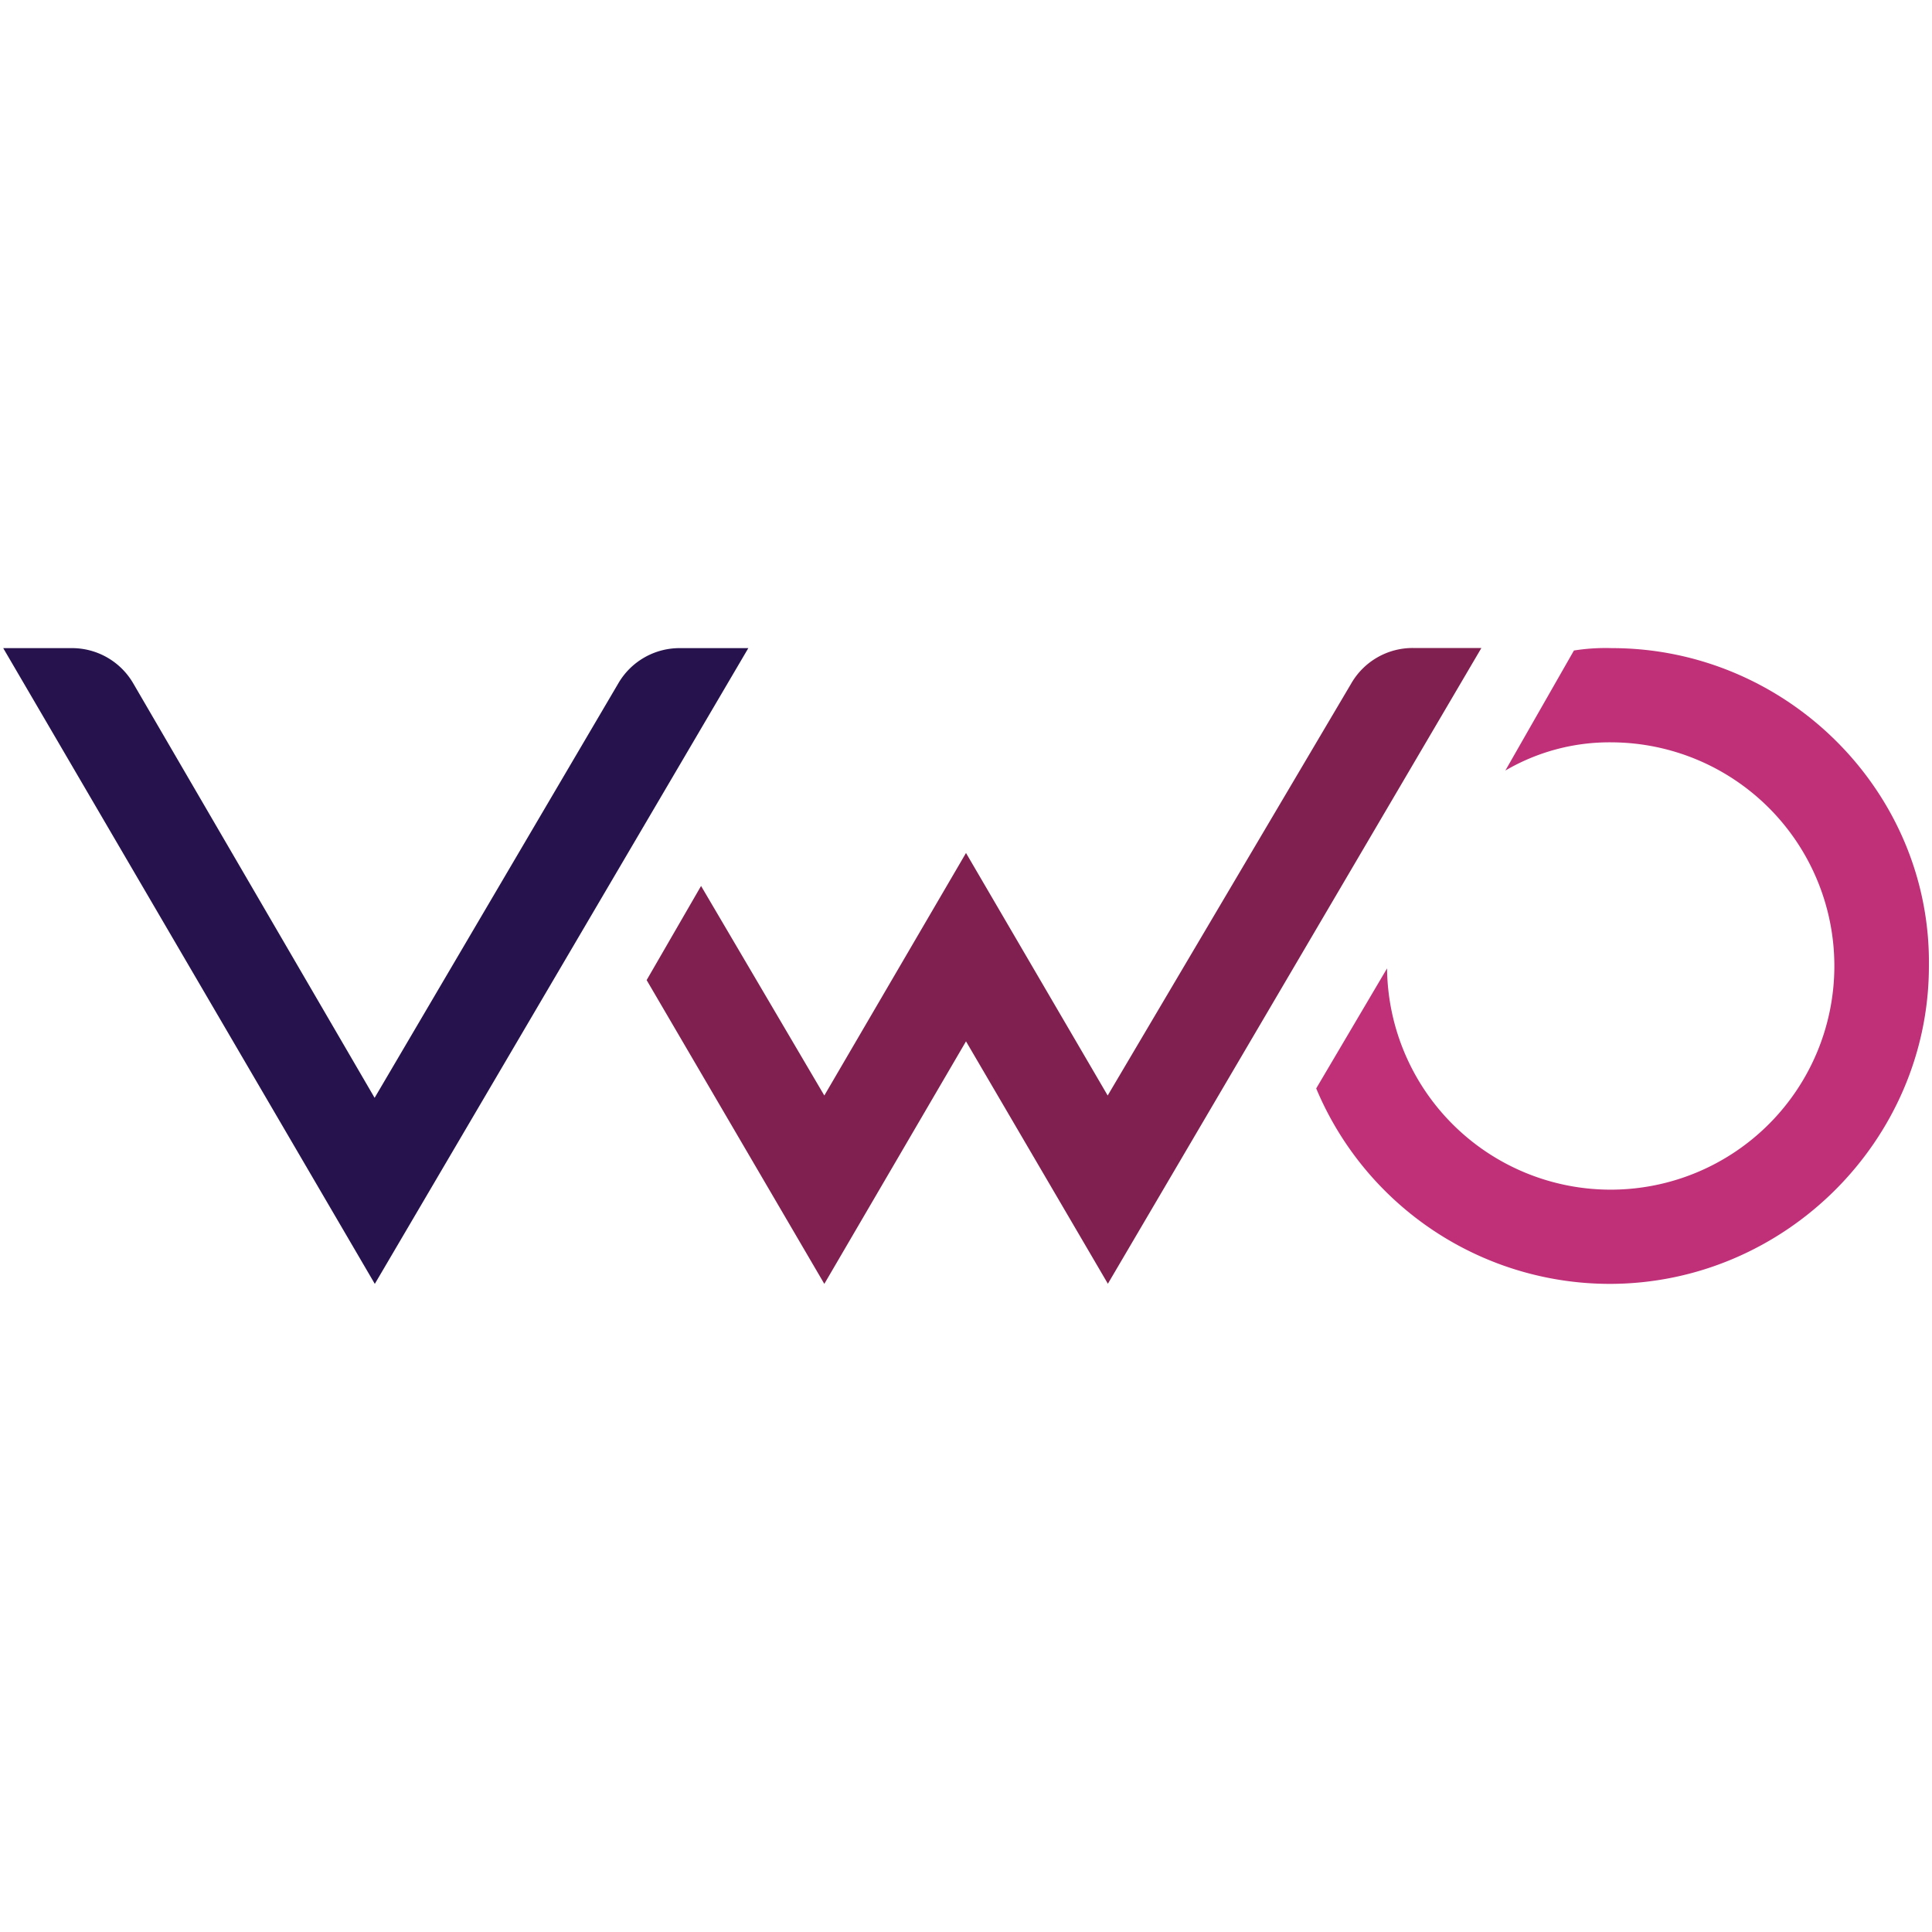 <svg id="Layer_1" data-name="Layer 1" xmlns="http://www.w3.org/2000/svg" viewBox="0 0 300 300"><defs><style>.cls-1{fill:#bf3078;}.cls-2{fill:#802050;}.cls-3{fill:#26134d;}</style></defs><title>-icon-color</title><path class="cls-1" d="M250.28,100.64a31.35,31.35,0,0,0-5.88.37l-10.65,18.64a32,32,0,0,1,16.53-4.38,34.73,34.73,0,1,1-34.9,35.1l-11,18.64a49.44,49.44,0,0,0,45.55,30.35c27.18,0,49.59-22.3,49.59-49.36C299.86,122.94,277.46,100.64,250.28,100.64Z"/><path class="cls-2" d="M100.41,152.19l8.45-14.62L128,170.11l22-37.66,22,37.66,37.83-64a11,11,0,0,1,9.55-5.49h10.65l-58,98.72L150,161.7l-22,37.66Z"/><path class="cls-3" d="M116.2,100.64l-58,98.72L.5,100.64H11.15a11,11,0,0,1,9.55,5.49l37.47,64.34L96,106.13a11,11,0,0,1,9.55-5.49Z"/></svg>
